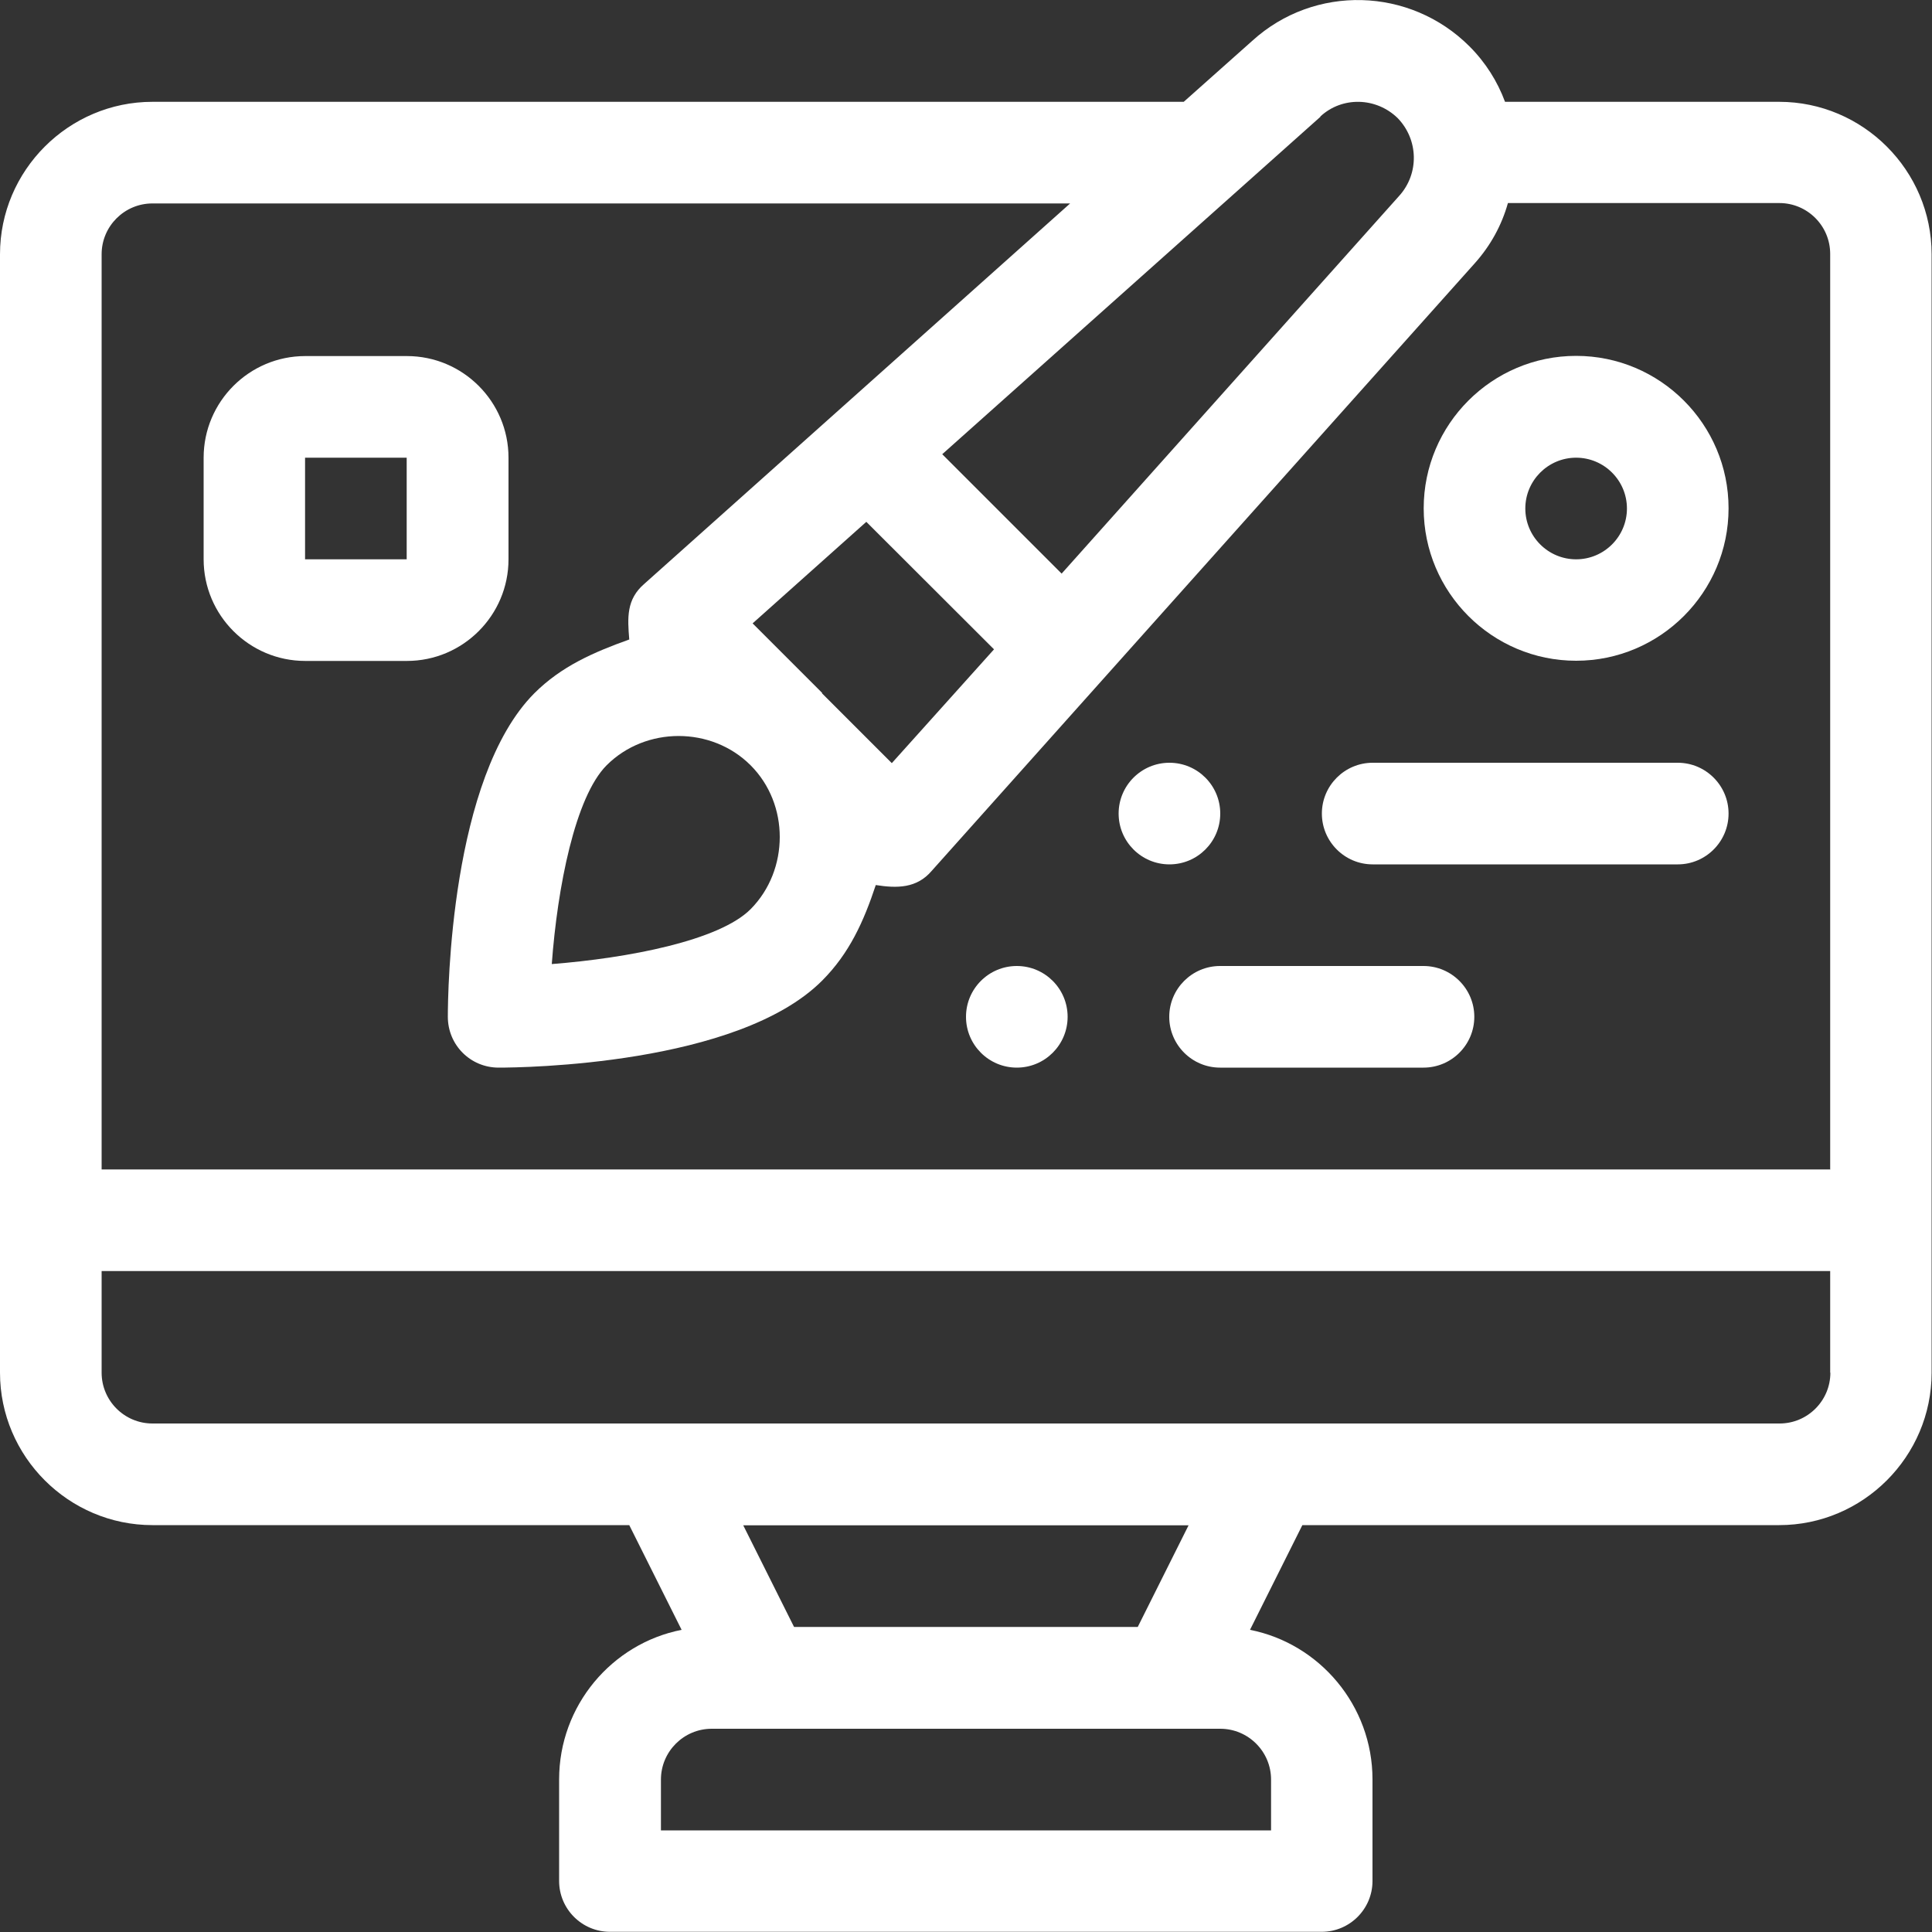 <svg xmlns="http://www.w3.org/2000/svg" id="Outline" viewBox="0 0 100 100"><rect x="0" y="0" width="100" height="100" fill="#333333" stroke="none"/><defs><style>      .cls-1 {        fill: #fff;        stroke-width: 0px;      }    </style></defs><g id="Execution"><path class="cls-1" d="M92.11,5.27h-14.21c-.39-1.05-1-2.03-1.84-2.87-3.08-3.08-8.03-3.21-11.24-.29l-3.55,3.16H7.89C3.55,5.27,0,8.82,0,13.16v57.89c0,4.34,3.55,7.89,7.89,7.89h24.68l2.71,5.42c-3.61.71-6.34,3.92-6.34,7.74v5.26c0,1.45,1.18,2.63,2.63,2.63h36.84c1.45,0,2.63-1.18,2.63-2.63v-5.26c0-3.82-2.74-7.03-6.34-7.74l2.71-5.42h24.68c4.34,0,7.89-3.55,7.89-7.89V13.16c0-4.34-3.55-7.89-7.89-7.89ZM68.34,6.03c1.13-1.05,2.89-1,4,.08,1.08,1.11,1.13,2.87.08,4.03l-17.47,19.55-6.18-6.18,19.58-17.47ZM38.95,32.27l5.89-5.26,6.61,6.6-5.29,5.89-3.61-3.61v-.03l-3.61-3.61ZM40.36,43.32c0,1.36-.5,2.72-1.51,3.74-1.63,1.63-6.34,2.53-10.29,2.84.29-3.97,1.21-8.66,2.84-10.29,2.02-2.02,5.43-2.02,7.45,0,1.01,1.01,1.51,2.36,1.51,3.71ZM65.79,92.11v2.63h-31.58v-2.63c0-1.45,1.18-2.63,2.63-2.63h26.32c1.45,0,2.63,1.18,2.63,2.63ZM38.47,78.95h23.05l-2.63,5.26h-17.79l-2.63-5.26ZM94.74,71.05c0,1.45-1.18,2.63-2.63,2.63H7.89c-1.45,0-2.63-1.18-2.63-2.63v-5.26h89.47v5.26ZM94.74,60.53H5.26V13.16c0-1.45,1.18-2.63,2.63-2.63h47.5s-22.03,19.68-22.03,19.68c-.95.81-.88,1.77-.79,2.89-1.84.66-3.51,1.38-4.92,2.79-4.34,4.37-4.47,15.47-4.47,16.74,0,1.45,1.16,2.63,2.63,2.63,1.24,0,12.37-.13,16.74-4.5,1.42-1.42,2.16-3.08,2.78-4.95,1.09.17,2.12.18,2.9-.74l28.11-31.45c.82-.92,1.39-1.97,1.71-3.11h14.05c1.45,0,2.63,1.18,2.63,2.63v47.37Z"></path><path class="cls-1" d="M73.68,50h-10.53c-1.45,0-2.63,1.18-2.63,2.63s1.18,2.63,2.63,2.63h10.53c1.45,0,2.63-1.18,2.63-2.63s-1.18-2.63-2.63-2.63Z"></path><circle class="cls-1" cx="52.63" cy="52.63" r="2.63"></circle><circle class="cls-1" cx="60.53" cy="42.11" r="2.63"></circle><path class="cls-1" d="M26.32,28.95v-5.26c0-2.9-2.36-5.26-5.26-5.26h-5.26c-2.9,0-5.26,2.36-5.26,5.26v5.26c0,2.9,2.36,5.26,5.26,5.26h5.26c2.9,0,5.26-2.36,5.26-5.26ZM15.79,28.95v-5.26h5.26v5.26s-5.26,0-5.26,0Z"></path><path class="cls-1" d="M81.58,18.42c-4.35,0-7.89,3.54-7.89,7.89s3.54,7.89,7.89,7.89,7.89-3.54,7.89-7.89-3.54-7.89-7.89-7.89ZM81.58,28.95c-1.45,0-2.63-1.18-2.63-2.63s1.18-2.63,2.63-2.63,2.63,1.18,2.63,2.63-1.18,2.63-2.63,2.63Z"></path><path class="cls-1" d="M86.84,39.48h-15.79c-1.45,0-2.63,1.18-2.63,2.63s1.18,2.63,2.63,2.63h15.79c1.45,0,2.63-1.18,2.63-2.63s-1.18-2.63-2.63-2.63Z"></path></g></svg>